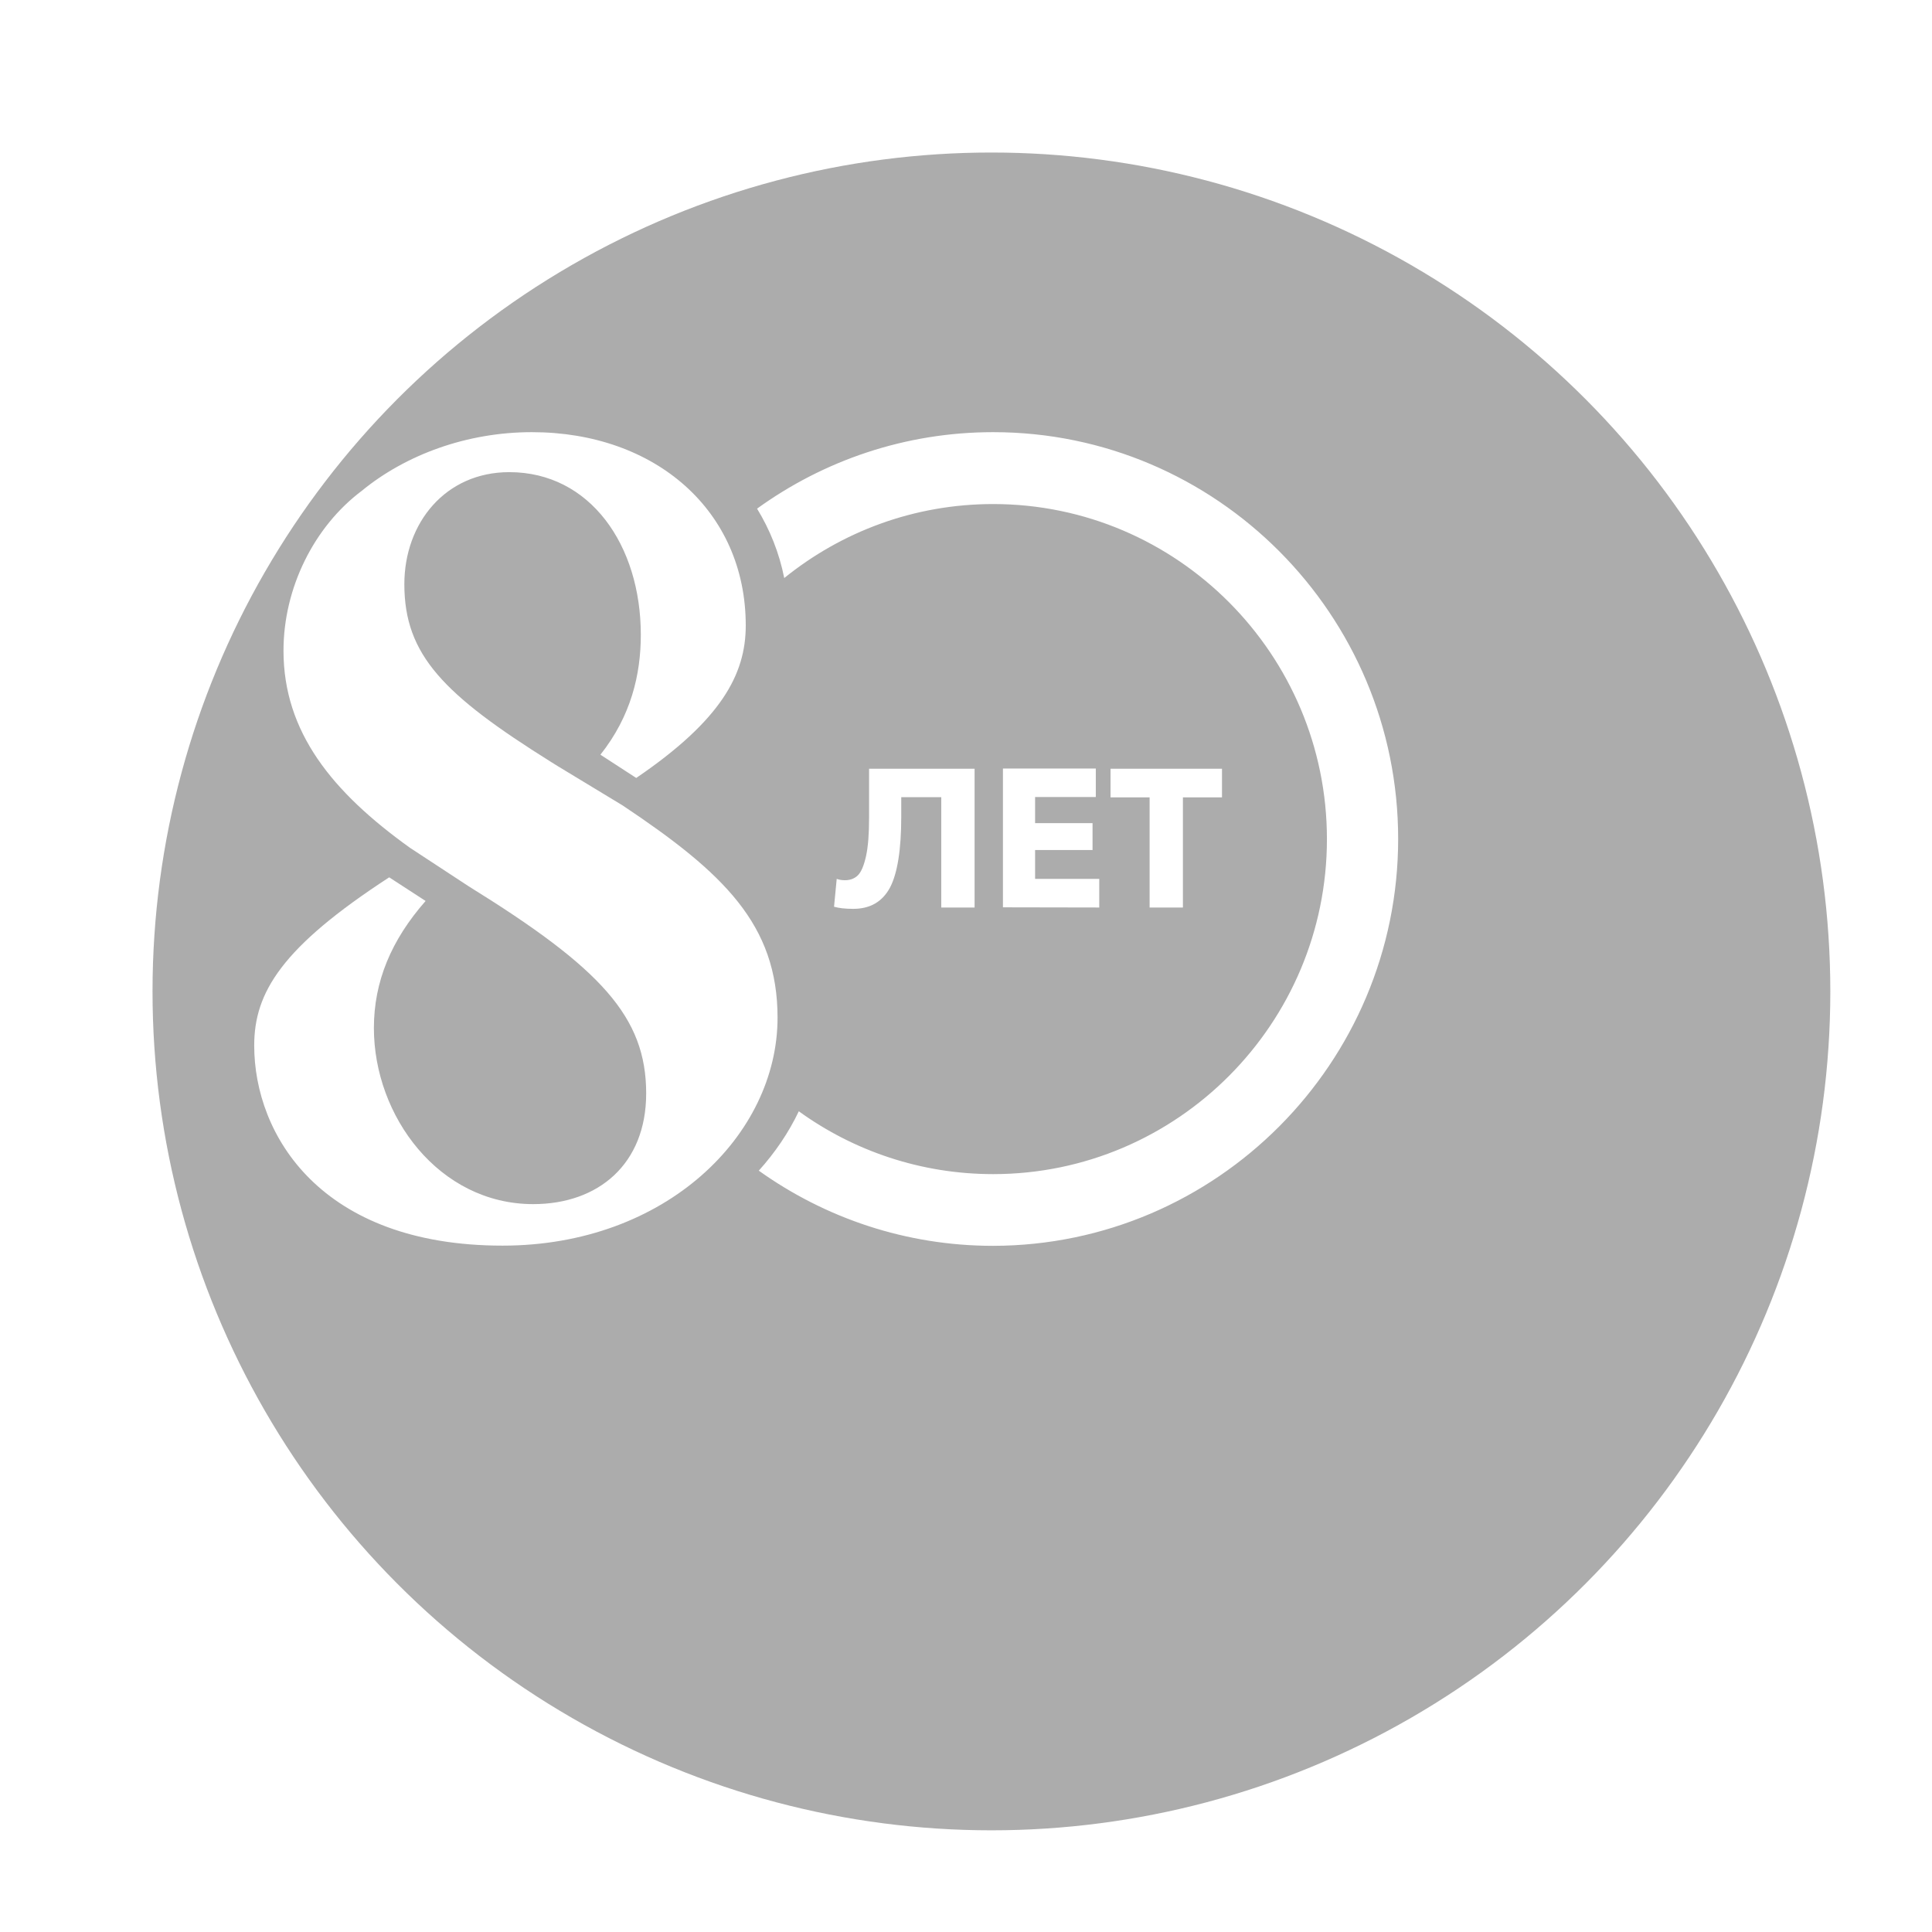 <svg width="76" height="76" viewBox="0 0 76 76" fill="none" xmlns="http://www.w3.org/2000/svg">
<g opacity="0.8" filter="url(#filter0_d)">
<circle cx="33" cy="33" r="33" fill="#979797"/>
</g>
<path d="M29.336 24.607C29.336 20.093 25.781 17 20.922 17C18.361 17 15.958 17.892 14.233 19.306C12.35 20.72 11.152 23.132 11.152 25.597C11.152 28.796 13.066 31.155 16.124 33.348L18.429 34.86C23.642 38.089 25.419 40.002 25.419 43.011C25.419 45.794 23.536 47.367 20.975 47.367C17.269 47.367 14.708 43.904 14.708 40.441C14.708 38.618 15.386 36.985 16.742 35.442L15.31 34.512C11.077 37.265 10 39.042 10 41.129C10 44.645 12.614 49 19.77 49C26.195 49 30.587 44.645 30.587 40.032C30.587 36.372 28.47 34.338 24.493 31.684L21.947 30.142C21.856 30.081 21.759 30.028 21.668 29.968C17.457 27.329 15.906 25.771 15.906 22.981C15.906 20.569 17.525 18.573 20.034 18.573C23.22 18.573 25.208 21.454 25.208 24.97C25.208 26.535 24.824 28.168 23.619 29.688L25.028 30.603C28.357 28.335 29.336 26.535 29.336 24.607ZM55 33C55 24.176 47.852 17 39.069 17C35.603 17 32.395 18.119 29.781 20.009C30.285 20.834 30.654 21.749 30.85 22.739C33.103 20.917 35.958 19.828 39.069 19.828C46.307 19.828 52.198 25.741 52.198 33.008C52.198 40.274 46.307 46.187 39.069 46.187C36.221 46.187 33.577 45.272 31.423 43.715C31.024 44.554 30.489 45.34 29.849 46.051C32.455 47.911 35.634 49.008 39.069 49.008C47.852 48.992 55 41.817 55 33Z" fill="white"/>
<path d="M46.533 35.699V31.367H48.07V30.24H43.686V31.367H45.223V35.699H46.533ZM43.242 35.699V34.573H40.718V33.438H42.978V32.38H40.718V31.352H43.106V30.232H39.453V35.692L43.242 35.699ZM35.008 34.92C35.302 34.361 35.453 33.431 35.453 32.115V31.359H37.027V35.699H38.338V30.24H34.187V32.168C34.187 32.803 34.15 33.31 34.067 33.68C33.984 34.051 33.879 34.3 33.75 34.429C33.622 34.558 33.449 34.626 33.238 34.626C33.125 34.626 33.02 34.611 32.914 34.573L32.809 35.669C32.997 35.722 33.246 35.752 33.562 35.752C34.233 35.752 34.707 35.472 35.008 34.92Z" fill="white"/>
<defs>
<filter id="filter0_d" x="0" y="0" width="76" height="76" filterUnits="userSpaceOnUse" color-interpolation-filters="sRGB">
<feFlood flood-opacity="0" result="BackgroundImageFix"/>
<feColorMatrix in="SourceAlpha" type="matrix" values="0 0 0 0 0 0 0 0 0 0 0 0 0 0 0 0 0 0 127 0"/>
<feOffset dx="6" dy="6"/>
<feGaussianBlur stdDeviation="2"/>
<feColorMatrix type="matrix" values="0 0 0 0 0 0 0 0 0 0 0 0 0 0 0 0 0 0 0.1 0"/>
<feBlend mode="normal" in2="BackgroundImageFix" result="effect1_dropShadow"/>
<feBlend mode="normal" in="SourceGraphic" in2="effect1_dropShadow" result="shape"/>
</filter>
</defs>
</svg>
